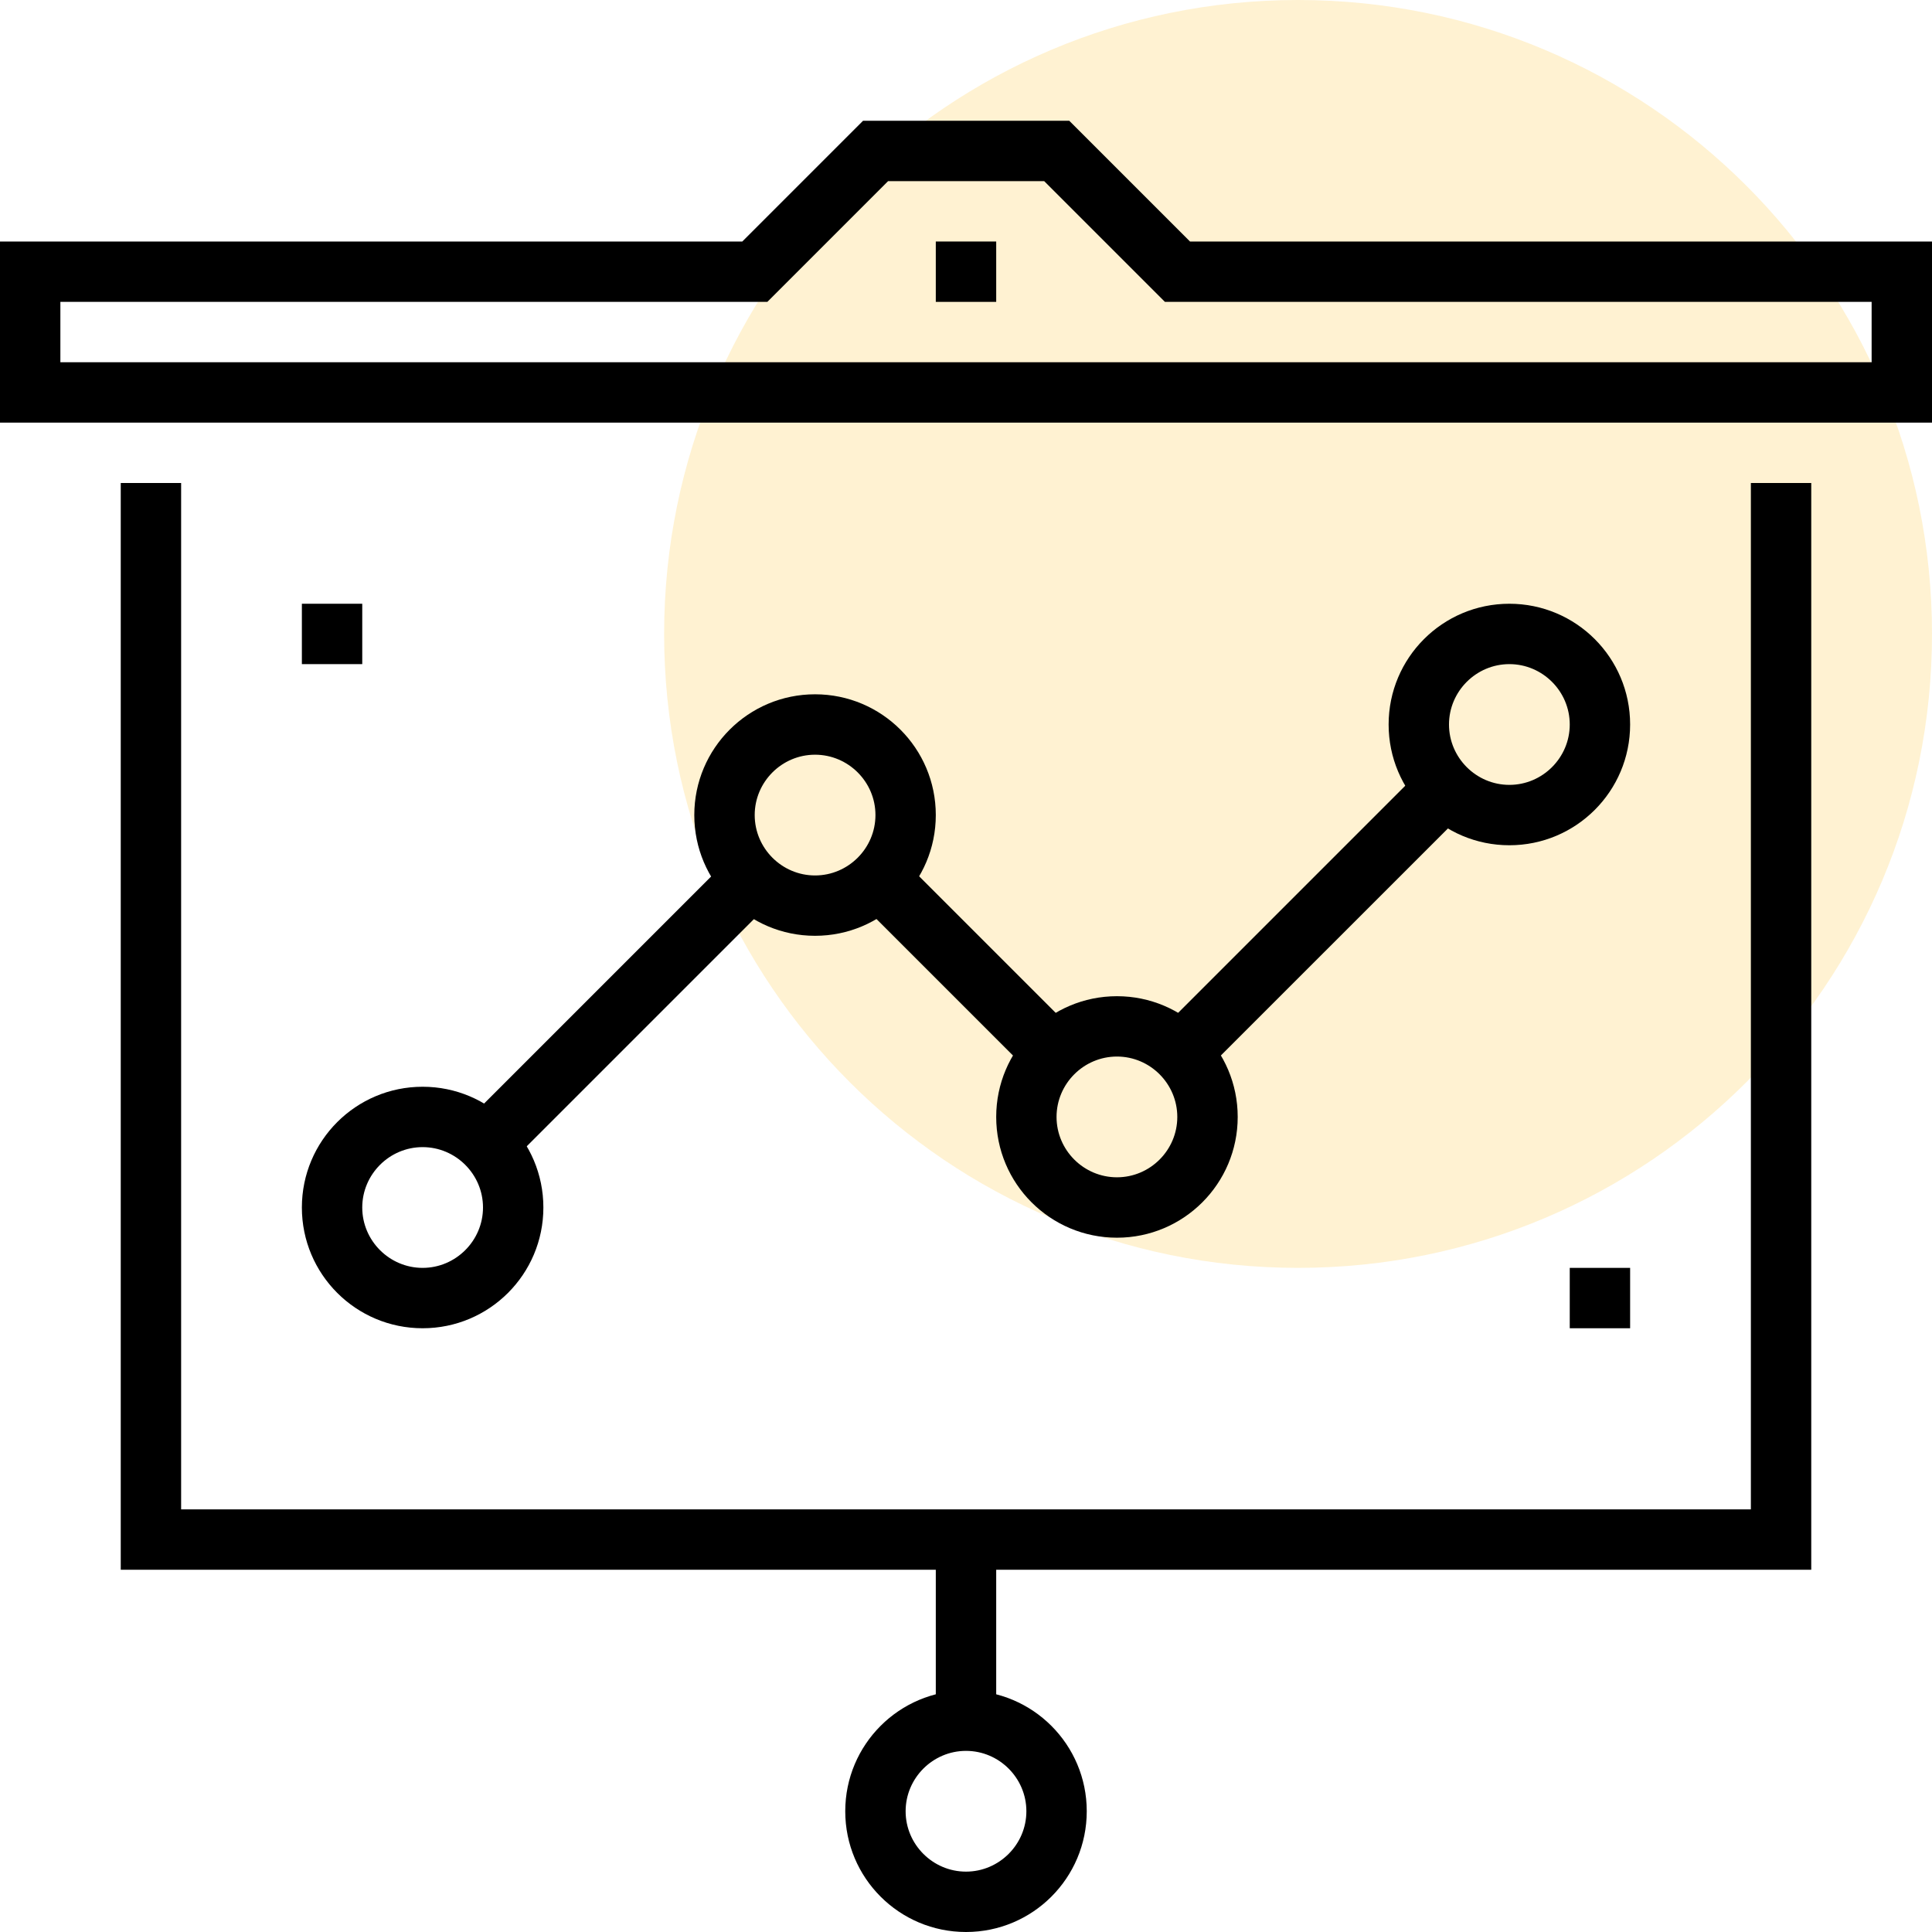 <?xml version="1.0" encoding="UTF-8"?> <svg xmlns="http://www.w3.org/2000/svg" width="60" height="60" viewBox="0 0 60 60" fill="none"><g clip-path="url(#clip0_2_502)"><path d="M40.312 39.375C51.186 39.375 60 30.561 60 19.688C60 8.814 51.186 0 40.312 0C29.439 0 20.625 8.814 20.625 19.688C20.625 30.561 29.439 39.375 40.312 39.375Z" fill="#FFDE8F" fill-opacity="0.4"></path><path d="M30.938 47.812H29.062V53.438H30.938V47.812Z" fill="black"></path><path d="M56.25 48.75H3.75V15H5.625V46.875H54.375V15H56.25V48.75Z" fill="black"></path><path d="M60 13.125H0V7.5H23.053L26.803 3.75H33.206L36.956 7.5H60.009V13.125H60ZM1.875 11.25H58.125V9.375H36.178L32.428 5.625H27.581L23.831 9.375H1.875V11.25Z" fill="black"></path><path d="M30 60C27.928 60 26.25 58.322 26.25 56.25C26.25 54.178 27.928 52.5 30 52.5C32.072 52.5 33.75 54.178 33.75 56.25C33.75 58.322 32.072 60 30 60ZM30 54.375C28.969 54.375 28.125 55.219 28.125 56.25C28.125 57.281 28.969 58.125 30 58.125C31.031 58.125 31.875 57.281 31.875 56.25C31.875 55.219 31.031 54.375 30 54.375Z" fill="black"></path><path d="M22.782 26.523L14.343 34.962L15.669 36.288L24.108 27.849L22.782 26.523Z" fill="black"></path><path d="M44.337 23.706L35.898 32.145L37.224 33.47L45.663 25.032L44.337 23.706Z" fill="black"></path><path d="M27.857 26.526L26.531 27.852L32.159 33.48L33.485 32.154L27.857 26.526Z" fill="black"></path><path d="M13.125 41.25C11.053 41.25 9.375 39.572 9.375 37.5C9.375 35.428 11.053 33.75 13.125 33.75C15.197 33.75 16.875 35.428 16.875 37.5C16.875 39.572 15.197 41.25 13.125 41.25ZM13.125 35.625C12.094 35.625 11.25 36.469 11.25 37.5C11.25 38.531 12.094 39.375 13.125 39.375C14.156 39.375 15 38.531 15 37.5C15 36.469 14.156 35.625 13.125 35.625Z" fill="black"></path><path d="M25.312 29.062C23.241 29.062 21.562 27.384 21.562 25.312C21.562 23.241 23.241 21.562 25.312 21.562C27.384 21.562 29.062 23.241 29.062 25.312C29.062 27.384 27.384 29.062 25.312 29.062ZM25.312 23.438C24.281 23.438 23.438 24.281 23.438 25.312C23.438 26.344 24.281 27.188 25.312 27.188C26.344 27.188 27.188 26.344 27.188 25.312C27.188 24.281 26.344 23.438 25.312 23.438Z" fill="black"></path><path d="M46.875 26.25C44.803 26.25 43.125 24.572 43.125 22.5C43.125 20.428 44.803 18.75 46.875 18.75C48.947 18.75 50.625 20.428 50.625 22.5C50.625 24.572 48.947 26.25 46.875 26.25ZM46.875 20.625C45.844 20.625 45 21.469 45 22.5C45 23.531 45.844 24.375 46.875 24.375C47.906 24.375 48.75 23.531 48.75 22.5C48.75 21.469 47.906 20.625 46.875 20.625Z" fill="black"></path><path d="M34.688 38.438C32.616 38.438 30.938 36.759 30.938 34.688C30.938 32.616 32.616 30.938 34.688 30.938C36.759 30.938 38.438 32.616 38.438 34.688C38.438 36.759 36.759 38.438 34.688 38.438ZM34.688 32.812C33.656 32.812 32.812 33.656 32.812 34.688C32.812 35.719 33.656 36.562 34.688 36.562C35.719 36.562 36.562 35.719 36.562 34.688C36.562 33.656 35.719 32.812 34.688 32.812Z" fill="black"></path><path d="M30.938 7.5H29.062V9.375H30.938V7.5Z" fill="black"></path><path d="M11.25 18.75H9.375V20.625H11.25V18.75Z" fill="black"></path><path d="M50.625 39.375H48.75V41.25H50.625V39.375Z" fill="black"></path></g><defs><clipPath id="clip0_2_502"><rect width="60" height="60" fill="white"></rect></clipPath></defs></svg> 